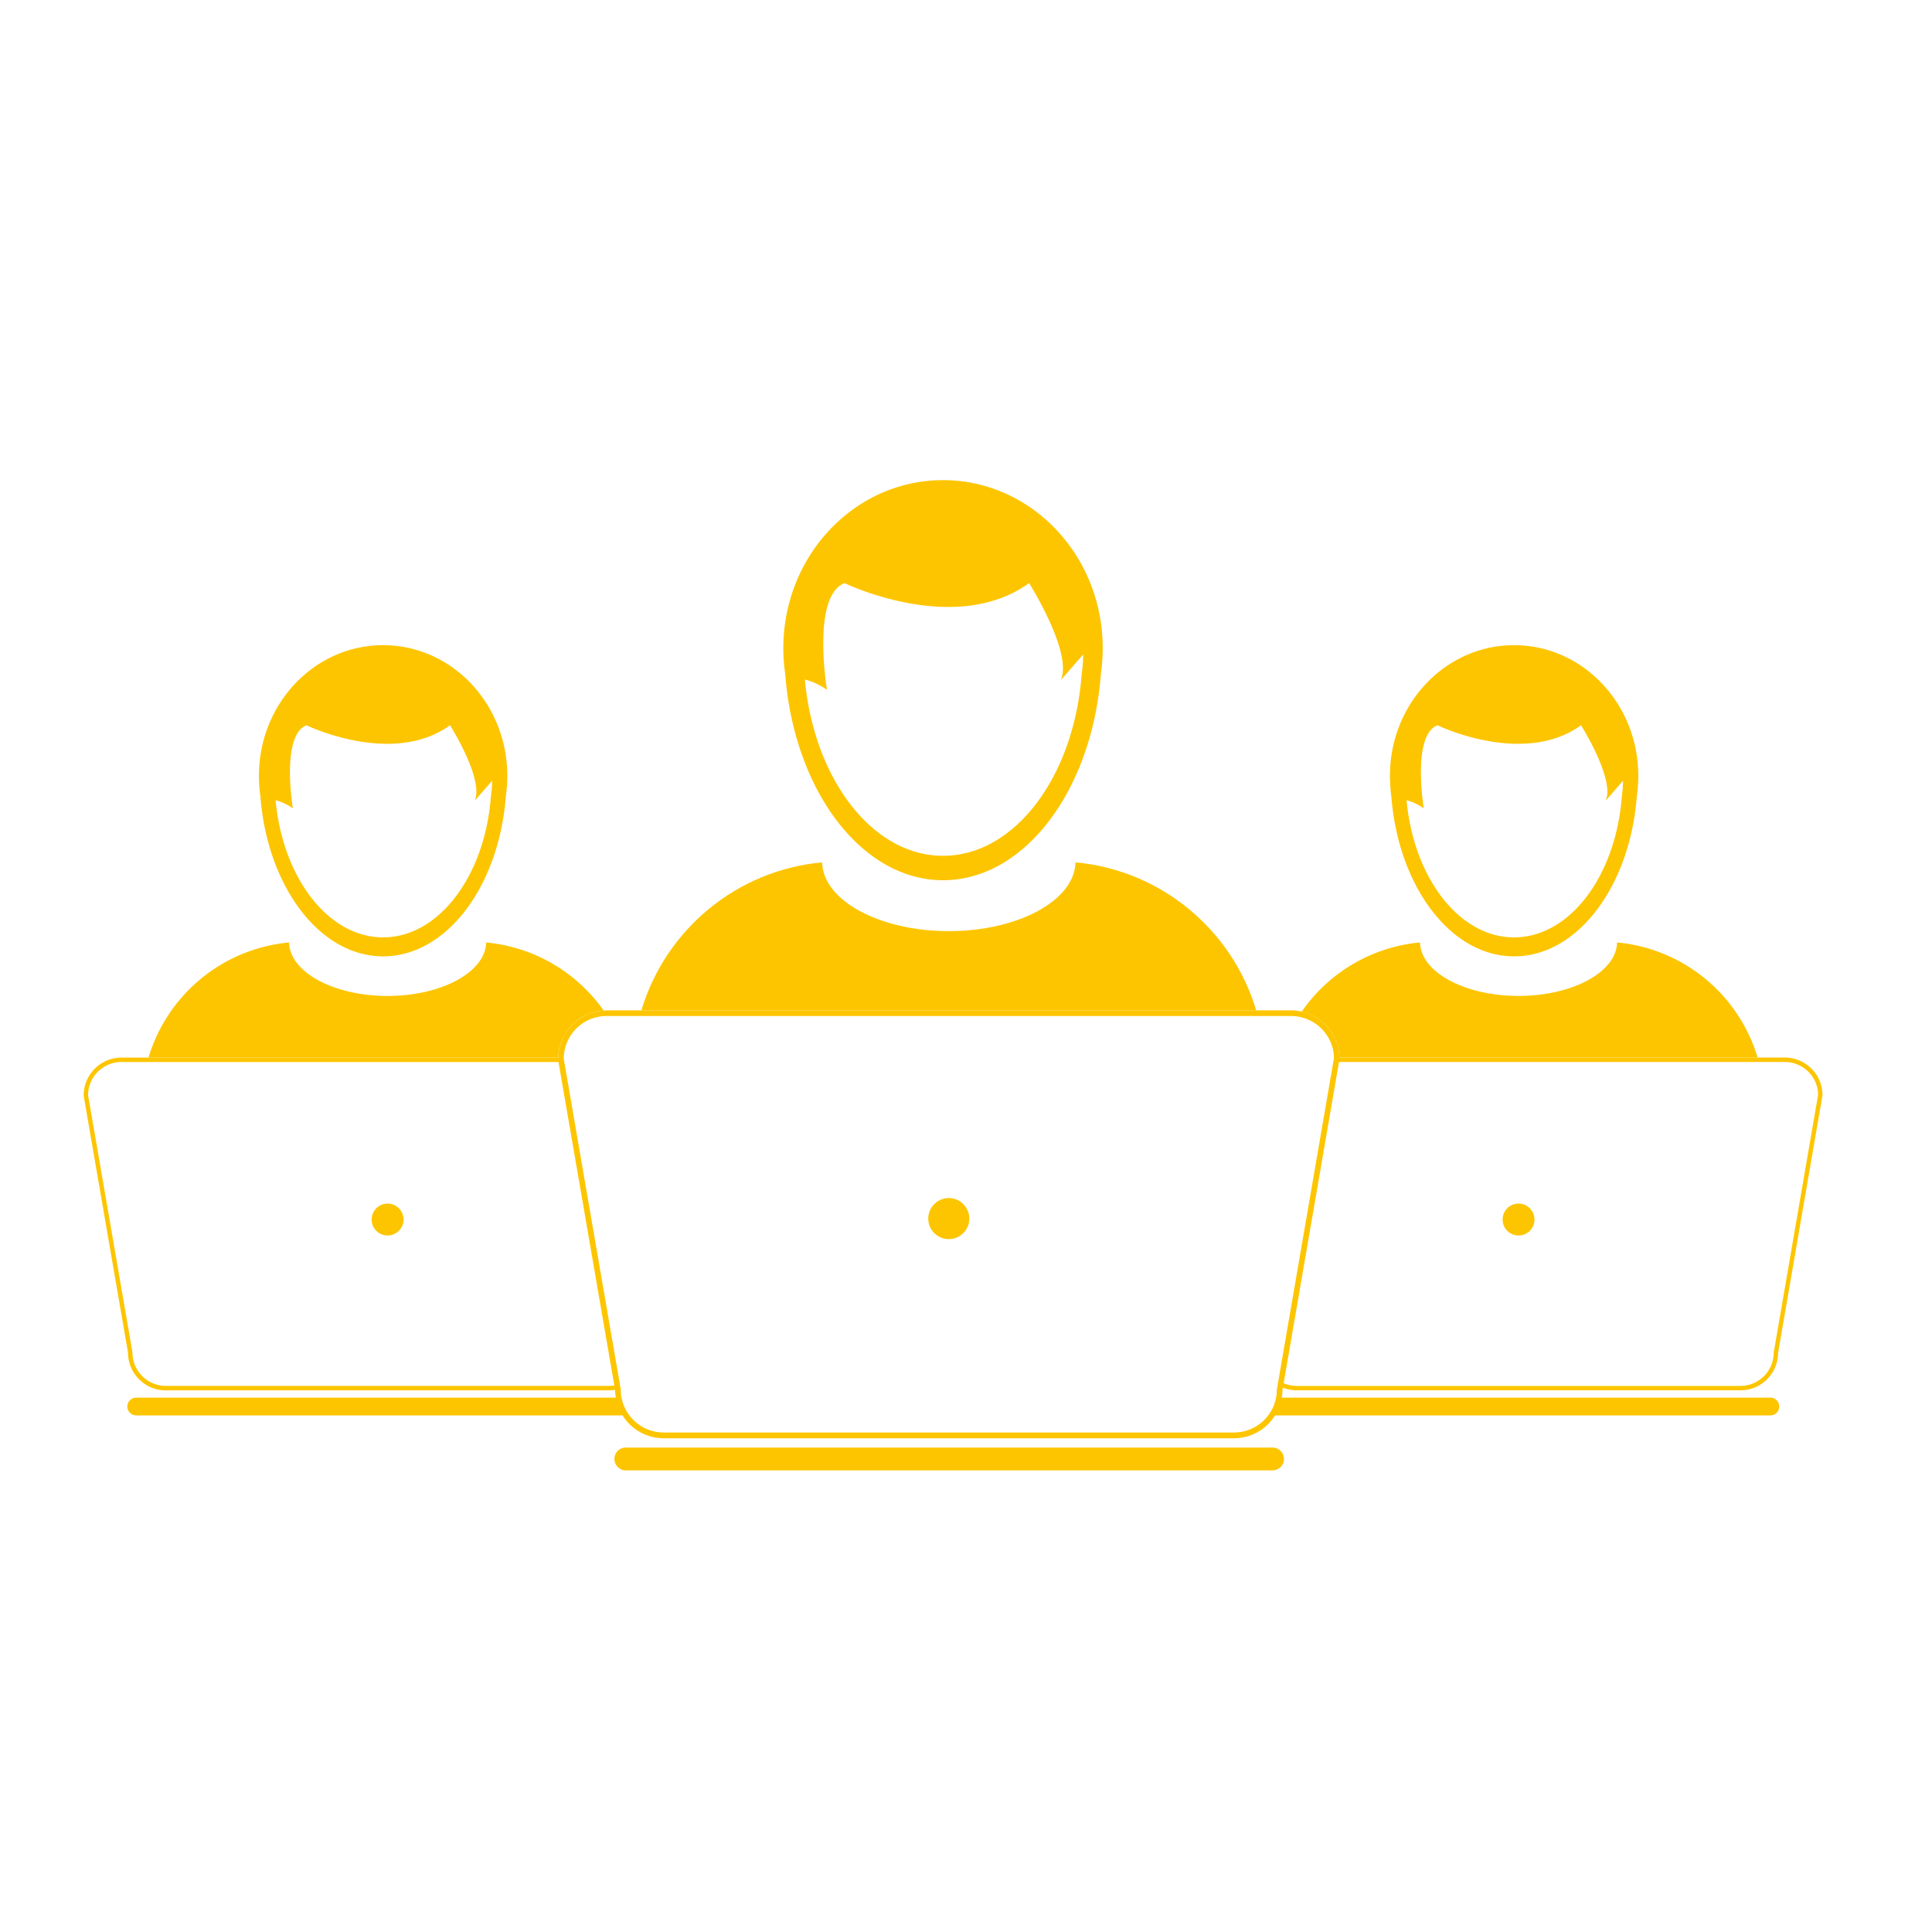 <?xml version="1.0" encoding="UTF-8"?> <svg xmlns="http://www.w3.org/2000/svg" viewBox="0 0 100 100" xml:space="preserve"><path d="M67.117 71.734h22.966c.949 0 1.724-.773 1.724-1.723l2.297-13.34a1.722 1.722 0 0 0-1.724-1.703H69.307l-2.865 16.627c.208.091.436.139.675.139zM78.6 62.297a.826.826 0 1 1 0 1.651.826.826 0 0 1 0-1.651zM28.893 54.74zM67.828 52.514zM19.829 48.518c2.892 0 5.272-3.192 5.58-7.296.038-.265.059-.535.063-.811l-.903 1.037c.498-1.103-1.275-3.909-1.275-3.909-2.987 2.161-7.43 0-7.43 0-1.341.529-.705 4.3-.706 4.301a2.716 2.716 0 0 0-.892-.419c.369 4.008 2.719 7.097 5.563 7.097zM78.368 48.518c2.891 0 5.271-3.192 5.579-7.296a6.74 6.74 0 0 0 .063-.811l-.902 1.037c.498-1.103-1.274-3.909-1.274-3.909-2.989 2.161-7.431 0-7.431 0-1.34.529-.707 4.3-.707 4.301a2.704 2.704 0 0 0-.891-.419c.369 4.008 2.718 7.097 5.563 7.097zM48.811 44.296c3.716 0 6.778-4.105 7.173-9.38.05-.34.076-.689.082-1.043l-1.162 1.333c.641-1.417-1.639-5.025-1.639-5.025-3.842 2.778-9.553 0-9.553 0-1.724.68-.908 5.528-.908 5.528-.43-.3-.824-.456-1.146-.538.475 5.153 3.496 9.125 7.153 9.125zM66.827 52.591H31.393a2.216 2.216 0 0 0-2.214 2.214l2.95 17.103a2.226 2.226 0 0 0 2.217 2.239h29.527a2.22 2.22 0 0 0 2.216-2.217l2.955-17.15c-.002-1.196-.997-2.189-2.217-2.189zM49.109 64.137a1.064 1.064 0 0 1 0-2.126 1.063 1.063 0 0 1 0 2.126zM6.282 54.971c-.95 0-1.722.771-1.722 1.721l2.295 13.302a1.73 1.73 0 0 0 1.724 1.741h22.966c.086 0 .169-.012.252-.024l-2.889-16.739H6.282zm13.78 8.978a.826.826 0 1 1 0-1.652.826.826 0 0 1 0 1.652z" fill="none"></path><path d="M67.828 52.514a2.504 2.504 0 0 1 1.5 2.225h21.646a8.403 8.403 0 0 0-7.274-5.958c-.034 1.532-2.304 2.768-5.101 2.768-2.795 0-5.064-1.236-5.1-2.768a8.383 8.383 0 0 0-6.122 3.581h.001c.157.034.307.088.45.152z" fill="#fdc500" class="fill-000000"></path><path d="M72.012 41.188c.006.061.012.121.016.181.406 4.587 3.091 8.132 6.342 8.132 3.293 0 6.004-3.638 6.354-8.311a7.122 7.122 0 0 0 0-2.059c-.472-3.249-3.137-5.737-6.354-5.737-3.221 0-5.887 2.491-6.355 5.74a7.105 7.105 0 0 0-.058 1.449c.007.204.025.405.055.605zm2.39-3.649s4.441 2.161 7.431 0c0 0 1.772 2.806 1.274 3.909l.902-1.037a6.54 6.54 0 0 1-.063.811c-.309 4.104-2.688 7.296-5.579 7.296-2.845 0-5.194-3.089-5.563-7.097.25.063.557.185.891.419 0-.001-.632-3.772.707-4.301zM91.633 72.34H66.342c.021-.126.039-.253.039-.384l.021-.132c.223.088.463.14.715.14h22.966a1.947 1.947 0 0 0 1.95-1.935l2.299-13.338a1.955 1.955 0 0 0-1.952-1.953H69.328a2.506 2.506 0 0 0-1.5-2.225 2.472 2.472 0 0 0-.449-.152h-.001a2.446 2.446 0 0 0-.552-.065H31.394c-.049 0-.095.013-.144.015a2.481 2.481 0 0 0-1.299.454 2.512 2.512 0 0 0-1.056 1.976H6.282a1.957 1.957 0 0 0-1.951 1.972l2.295 13.302c0 1.076.876 1.951 1.952 1.951h22.966c.1 0 .195-.015.291-.029 0 .14.019.272.041.405H7.029a.46.46 0 0 0 0 .919h25.195a2.504 2.504 0 0 0 2.122 1.184h29.527a2.51 2.51 0 0 0 2.125-1.184h25.635a.46.46 0 1 0 0-.921zm.747-17.371c.949 0 1.722.772 1.724 1.703l-2.297 13.34c0 .949-.774 1.723-1.724 1.723H67.117c-.239 0-.467-.049-.676-.139l2.865-16.627H92.38zM31.545 71.734H8.579a1.73 1.73 0 0 1-1.724-1.741L4.56 56.691c0-.949.772-1.721 1.722-1.721h22.626l2.889 16.739a1.505 1.505 0 0 1-.252.025zm32.328 2.412H34.346a2.226 2.226 0 0 1-2.217-2.239l-2.95-17.103c0-1.221.993-2.214 2.214-2.214h35.434c1.22 0 2.215.993 2.217 2.188l-2.955 17.15a2.22 2.22 0 0 1-2.216 2.218z" fill="#fdc500" class="fill-000000"></path><circle cx="78.6" cy="63.123" r=".826" fill="#fdc500" class="fill-000000"></circle><path d="M28.893 54.74a2.519 2.519 0 0 1 1.057-1.976 2.478 2.478 0 0 1 1.299-.454 8.387 8.387 0 0 0-6.087-3.528c-.034 1.532-2.304 2.768-5.1 2.768s-5.066-1.236-5.099-2.768a8.404 8.404 0 0 0-7.276 5.958h21.206z" fill="#fdc500" class="fill-000000"></path><path d="m13.474 41.188.016.181c.406 4.587 3.089 8.132 6.34 8.132 3.293 0 6.004-3.638 6.355-8.311a7.267 7.267 0 0 0 0-2.059c-.472-3.249-3.137-5.737-6.355-5.737-3.219 0-5.885 2.491-6.355 5.74a7.25 7.25 0 0 0-.001 2.054zm2.39-3.649s4.443 2.161 7.43 0c0 0 1.773 2.806 1.275 3.909l.903-1.037a6.353 6.353 0 0 1-.063.811c-.308 4.104-2.688 7.296-5.58 7.296-2.844 0-5.194-3.089-5.563-7.097.25.063.557.185.892.419.001-.001-.635-3.772.706-4.301z" fill="#fdc500" class="fill-000000"></path><circle cx="20.062" cy="63.123" r=".826" fill="#fdc500" class="fill-000000"></circle><path d="M65.02 52.296c-1.238-4.151-4.904-7.254-9.353-7.66-.044 1.969-2.962 3.559-6.557 3.559s-6.513-1.589-6.557-3.559c-4.448.406-8.115 3.509-9.355 7.66H65.02z" fill="#fdc500" class="fill-000000"></path><path d="m40.64 34.872.02.233c.522 5.898 3.972 10.455 8.151 10.455 4.234 0 7.72-4.676 8.171-10.685a9.29 9.29 0 0 0 0-2.647c-.606-4.176-4.033-7.376-8.171-7.376-4.139 0-7.566 3.202-8.171 7.379a9.287 9.287 0 0 0 0 2.641zm3.073-4.691s5.711 2.778 9.553 0c0 0 2.279 3.608 1.639 5.025l1.162-1.333a8.123 8.123 0 0 1-.082 1.043c-.396 5.275-3.457 9.38-7.173 9.38-3.657 0-6.678-3.972-7.152-9.125.322.082.716.238 1.146.538-.001 0-.817-4.848.907-5.528zM65.866 74.925H32.353a.592.592 0 0 0 0 1.181h33.514a.59.59 0 1 0-.001-1.181z" fill="#fdc500" class="fill-000000"></path><circle cx="49.109" cy="63.074" r="1.063" fill="#fdc500" class="fill-000000"></circle></svg> 